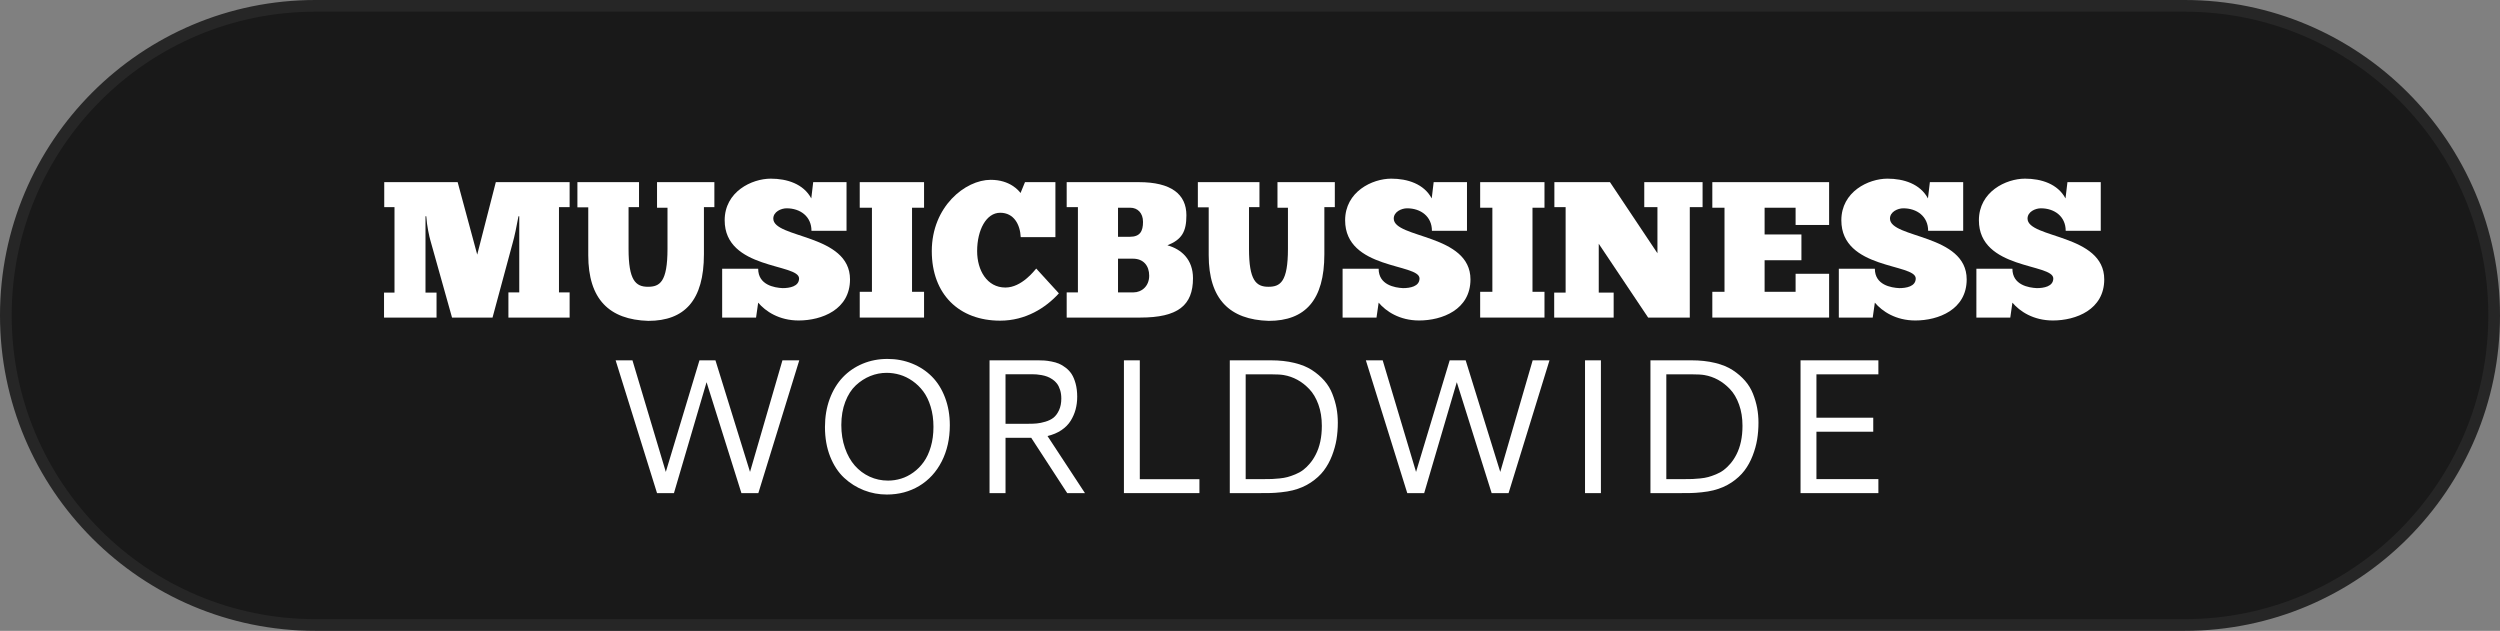<svg width="214" height="54" viewBox="0 0 214 54" fill="none" xmlns="http://www.w3.org/2000/svg">
<rect x="0" y="0" width="214" height="54" fill="#808080" stroke="none"/>
<path d="M0.5 27C0.5 12.364 12.364 0.5 27 0.5H187C201.636 0.5 213.5 12.364 213.5 27C213.5 41.636 201.636 53.5 187 53.5H27C12.364 53.5 0.5 41.636 0.5 27Z" fill="#191919"/>
<path d="M0.5 27C0.5 12.364 12.364 0.5 27 0.5H187C201.636 0.5 213.5 12.364 213.5 27C213.5 41.636 201.636 53.5 187 53.5H27C12.364 53.5 0.5 41.636 0.5 27Z" stroke="#262626"/>
<path d="M44.382 18.511C44.25 19.257 44.018 20.351 43.902 20.733L42.161 27.184H38.694L36.838 20.567C36.755 20.285 36.539 19.34 36.489 18.511H36.422V25.045H37.368V27.184H32.873V25.045H33.769V17.731H32.891V15.592H39.175L40.85 21.795L42.442 15.592H48.76V17.731H47.848V25.029H48.76V27.184H43.52V25.029H44.449V18.511H44.382Z" fill="white"/>
<path d="M54.7 15.592V17.731H53.805V21.314C53.805 23.983 54.401 24.548 55.463 24.548C56.475 24.548 57.138 24.149 57.138 21.297V17.781H56.242V15.592H61.15V17.731H60.256V21.761C60.256 25.692 58.614 27.466 55.496 27.466C52.146 27.367 50.355 25.609 50.355 21.844V17.748H49.426V15.592H54.7Z" fill="white"/>
<path d="M61.817 23.005H64.9C64.9 24.398 66.294 24.63 66.991 24.663C67.571 24.663 68.4 24.531 68.4 23.835C68.4 22.541 62.032 23.088 62.032 18.859C62.032 16.404 64.353 15.293 65.979 15.293C67.372 15.293 68.781 15.741 69.446 16.985L69.61 15.592H72.463V19.755H69.462C69.462 18.527 68.5 17.831 67.338 17.831C66.858 17.831 66.194 18.13 66.194 18.71C66.194 20.419 72.761 20.02 72.761 23.917C72.761 26.504 70.34 27.433 68.366 27.433C66.692 27.433 65.531 26.653 64.9 25.907L64.719 27.184H61.817L61.817 23.005Z" fill="white"/>
<path d="M79.099 15.592V17.781H78.07V24.978H79.099V27.184H73.593V24.978H74.638V17.781H73.593V15.592H79.099Z" fill="white"/>
<path d="M90.64 25.111C89.513 26.355 87.788 27.449 85.615 27.449C82.1 27.449 79.761 25.194 79.761 21.496C79.761 17.681 82.631 15.393 84.803 15.393C86.462 15.393 87.208 16.322 87.358 16.521L87.739 15.592H90.343V20.301H87.374C87.323 19.224 86.793 18.212 85.615 18.212C84.422 18.212 83.643 19.688 83.643 21.496C83.643 23.137 84.488 24.613 86.064 24.613C87.456 24.613 88.552 23.154 88.701 22.988L90.64 25.111Z" fill="white"/>
<path d="M91.308 25.028H92.269V17.731H91.308V15.592H97.493C100.247 15.592 101.556 16.621 101.556 18.428C101.556 19.821 101.175 20.501 99.931 20.998C101.125 21.33 102.12 22.209 102.12 23.817C102.12 26.156 100.81 27.184 97.61 27.184H91.308V25.028ZM95.702 20.269H96.713C97.593 20.269 97.842 19.788 97.842 18.992C97.842 18.229 97.377 17.781 96.748 17.781H95.702V20.269ZM97.029 25.028C97.725 25.028 98.371 24.497 98.371 23.602C98.371 22.757 97.891 22.143 96.979 22.143H95.702V25.028H97.029Z" fill="white"/>
<path d="M107.81 15.592V17.731H106.915V21.314C106.915 23.983 107.512 24.548 108.573 24.548C109.584 24.548 110.248 24.149 110.248 21.297V17.781H109.352V15.592H114.261V17.731H113.365V21.761C113.365 25.692 111.722 27.466 108.605 27.466C105.256 27.367 103.465 25.609 103.465 21.845V17.748H102.536V15.592H107.81Z" fill="white"/>
<path d="M114.927 23.006H118.012C118.012 24.398 119.406 24.63 120.1 24.663C120.681 24.663 121.511 24.531 121.511 23.835C121.511 22.541 115.143 23.088 115.143 18.859C115.143 16.404 117.465 15.293 119.09 15.293C120.483 15.293 121.892 15.741 122.555 16.985L122.722 15.592H125.574V19.755H122.573C122.573 18.527 121.611 17.831 120.449 17.831C119.968 17.831 119.305 18.13 119.305 18.71C119.305 20.419 125.872 20.02 125.872 23.917C125.872 26.504 123.451 27.433 121.477 27.433C119.803 27.433 118.642 26.653 118.012 25.907L117.829 27.184H114.926V23.006H114.927Z" fill="white"/>
<path d="M132.208 15.592V17.781H131.181V24.978H132.208V27.184H126.702V24.978H127.747V17.781H126.702V15.592H132.208Z" fill="white"/>
<path d="M144.646 17.731V27.184H141.081L136.853 20.866V25.045H138.129V27.184H133.039V25.045H134.017V17.731H133.055V15.592H137.814L141.877 21.678V17.731H140.749V15.592H145.741V17.731H144.646Z" fill="white"/>
<path d="M156.572 15.592V19.257H153.703V17.781H151.05V20.07H154.202V22.276H151.05V24.978H153.703V23.436H156.572V27.184H146.575V24.978H147.618V17.781H146.575V15.592H156.572Z" fill="white"/>
<path d="M157.404 23.006H160.488C160.488 24.398 161.881 24.63 162.579 24.663C163.159 24.663 163.987 24.531 163.987 23.835C163.987 22.541 157.619 23.088 157.619 18.859C157.619 16.404 159.941 15.293 161.566 15.293C162.958 15.293 164.369 15.741 165.032 16.985L165.197 15.592H168.049V19.755H165.049C165.049 18.527 164.087 17.831 162.926 17.831C162.445 17.831 161.782 18.13 161.782 18.71C161.782 20.419 168.348 20.02 168.348 23.917C168.348 26.504 165.927 27.433 163.953 27.433C162.278 27.433 161.118 26.653 160.487 25.907L160.305 27.184H157.403V23.006H157.404Z" fill="white"/>
<path d="M169.179 23.006H172.262C172.262 24.398 173.655 24.63 174.353 24.663C174.933 24.663 175.762 24.531 175.762 23.835C175.762 22.541 169.394 23.088 169.394 18.859C169.394 16.404 171.716 15.293 173.341 15.293C174.734 15.293 176.144 15.741 176.807 16.985L176.973 15.592H179.825V19.755H176.824C176.824 18.527 175.862 17.831 174.701 17.831C174.219 17.831 173.557 18.13 173.557 18.71C173.557 20.419 180.123 20.02 180.123 23.917C180.123 26.504 177.702 27.433 175.729 27.433C174.053 27.433 172.893 26.653 172.262 25.907L172.08 27.184H169.178L169.179 23.006Z" fill="white"/>
<path d="M52.698 30.844H54.138L56.994 40.396L59.874 30.844H61.242L64.202 40.396L66.977 30.844H68.418L64.914 42.211H63.465L60.482 32.716L57.69 42.211H56.242L52.698 30.844Z" fill="white"/>
<path d="M75.969 30.724C76.721 30.724 77.423 30.856 78.076 31.12C78.73 31.384 79.296 31.756 79.773 32.237C80.25 32.716 80.624 33.315 80.896 34.032C81.168 34.749 81.305 35.538 81.305 36.396C81.305 37.559 81.073 38.592 80.613 39.495C80.152 40.399 79.511 41.098 78.692 41.592C77.874 42.084 76.947 42.332 75.913 42.332C75.23 42.332 74.576 42.21 73.953 41.967C73.329 41.724 72.766 41.371 72.265 40.908C71.763 40.443 71.364 39.837 71.064 39.088C70.766 38.338 70.617 37.495 70.617 36.556C70.617 35.675 70.753 34.871 71.024 34.14C71.297 33.409 71.67 32.795 72.144 32.296C72.619 31.796 73.185 31.411 73.841 31.135C74.496 30.861 75.206 30.724 75.969 30.724ZM75.897 31.915C75.412 31.915 74.945 32.007 74.496 32.188C74.049 32.369 73.636 32.635 73.261 32.983C72.885 33.333 72.583 33.802 72.357 34.391C72.13 34.981 72.017 35.646 72.017 36.387C72.017 37.096 72.121 37.752 72.329 38.352C72.538 38.951 72.819 39.454 73.176 39.859C73.534 40.265 73.957 40.579 74.445 40.804C74.933 41.027 75.457 41.139 76.017 41.139C76.395 41.139 76.767 41.083 77.133 40.971C77.498 40.86 77.849 40.683 78.184 40.44C78.521 40.197 78.816 39.9 79.068 39.547C79.322 39.195 79.525 38.761 79.677 38.244C79.829 37.727 79.904 37.159 79.904 36.54C79.904 35.91 79.825 35.334 79.665 34.812C79.505 34.289 79.293 33.851 79.029 33.5C78.765 33.147 78.457 32.851 78.108 32.607C77.759 32.365 77.4 32.189 77.028 32.08C76.657 31.97 76.281 31.915 75.897 31.915Z" fill="white"/>
<path d="M92.209 33.963C92.209 34.343 92.163 34.703 92.073 35.043C91.982 35.384 91.84 35.711 91.649 36.02C91.457 36.329 91.191 36.597 90.853 36.824C90.514 37.051 90.118 37.217 89.665 37.323L92.873 42.211H91.353L88.273 37.476H86.073V42.211H84.705V30.844H88.881C89.072 30.844 89.246 30.849 89.4 30.86C89.556 30.87 89.753 30.898 89.997 30.943C90.24 30.988 90.454 31.05 90.641 31.128C90.828 31.205 91.024 31.322 91.228 31.479C91.434 31.637 91.605 31.822 91.74 32.034C91.876 32.248 91.988 32.52 92.077 32.85C92.164 33.182 92.209 33.553 92.209 33.963ZM86.073 36.275H88.033C88.305 36.275 88.544 36.267 88.753 36.247C88.96 36.229 89.205 36.178 89.485 36.096C89.765 36.013 89.997 35.899 90.181 35.753C90.365 35.606 90.522 35.392 90.653 35.112C90.783 34.832 90.848 34.499 90.848 34.116C90.848 33.843 90.814 33.599 90.744 33.38C90.675 33.162 90.587 32.981 90.48 32.84C90.373 32.699 90.244 32.577 90.088 32.472C89.933 32.369 89.784 32.29 89.641 32.237C89.496 32.184 89.336 32.14 89.161 32.108C88.985 32.077 88.838 32.056 88.724 32.049C88.609 32.041 88.489 32.036 88.36 32.036H86.072L86.073 36.275Z" fill="white"/>
<path d="M96.208 30.844H97.567V41.019H102.671V42.21H96.208V30.844Z" fill="white"/>
<path d="M108.789 30.844C109.526 30.844 110.195 30.917 110.798 31.064C111.4 31.209 111.906 31.416 112.313 31.684C112.721 31.95 113.072 32.252 113.365 32.587C113.658 32.923 113.886 33.298 114.048 33.711C114.211 34.125 114.33 34.531 114.406 34.931C114.479 35.332 114.517 35.747 114.517 36.18C114.517 36.676 114.479 37.153 114.406 37.612C114.33 38.07 114.2 38.536 114.018 39.011C113.833 39.486 113.598 39.911 113.314 40.287C113.028 40.663 112.657 41.002 112.205 41.303C111.753 41.604 111.237 41.827 110.662 41.971C110.362 42.045 110.03 42.102 109.661 42.139C109.293 42.177 108.989 42.199 108.749 42.203C108.51 42.208 108.17 42.211 107.734 42.211H105.27V30.844H108.789ZM106.63 32.043V41.011H108.286C108.525 41.011 108.724 41.009 108.88 41.003C109.039 40.998 109.253 40.982 109.521 40.955C109.79 40.928 110.023 40.888 110.217 40.835C110.413 40.781 110.634 40.705 110.88 40.603C111.128 40.502 111.349 40.38 111.541 40.235C111.734 40.091 111.925 39.907 112.116 39.683C112.309 39.459 112.476 39.206 112.62 38.923C112.973 38.246 113.149 37.422 113.149 36.451C113.149 35.779 113.052 35.173 112.857 34.631C112.661 34.09 112.403 33.65 112.08 33.311C111.759 32.973 111.413 32.704 111.049 32.507C110.683 32.31 110.3 32.176 109.901 32.107C109.665 32.064 109.311 32.043 108.835 32.043H106.63V32.043Z" fill="white"/>
<path d="M116.918 30.844H118.358L121.214 40.396L124.094 30.844H125.461L128.422 40.396L131.197 30.844H132.637L129.134 42.211H127.685L124.702 32.716L121.91 42.211H120.462L116.918 30.844Z" fill="white"/>
<path d="M135.678 30.844H137.038V42.211H135.678V30.844Z" fill="white"/>
<path d="M144.798 30.844C145.533 30.844 146.202 30.917 146.805 31.064C147.409 31.209 147.912 31.416 148.321 31.684C148.729 31.95 149.079 32.252 149.372 32.587C149.666 32.923 149.894 33.298 150.057 33.711C150.22 34.125 150.339 34.531 150.413 34.931C150.488 35.332 150.525 35.747 150.525 36.18C150.525 36.676 150.488 37.153 150.413 37.612C150.338 38.07 150.209 38.536 150.025 39.011C149.841 39.486 149.606 39.911 149.321 40.287C149.035 40.663 148.666 41.002 148.214 41.303C147.76 41.604 147.245 41.827 146.668 41.971C146.371 42.045 146.039 42.102 145.67 42.139C145.301 42.177 144.997 42.199 144.756 42.203C144.517 42.208 144.179 42.211 143.742 42.211H141.278V30.844H144.798ZM142.637 32.043V41.011H144.294C144.533 41.011 144.733 41.009 144.889 41.003C145.046 40.998 145.261 40.982 145.53 40.955C145.799 40.928 146.032 40.888 146.225 40.835C146.422 40.781 146.642 40.705 146.89 40.603C147.137 40.502 147.357 40.38 147.548 40.235C147.742 40.091 147.933 39.907 148.125 39.683C148.316 39.459 148.485 39.206 148.629 38.923C148.981 38.246 149.157 37.422 149.157 36.451C149.157 35.779 149.06 35.173 148.864 34.631C148.669 34.09 148.412 33.65 148.089 33.311C147.766 32.973 147.421 32.704 147.056 32.507C146.691 32.31 146.308 32.176 145.908 32.107C145.673 32.064 145.318 32.043 144.844 32.043H142.637V32.043Z" fill="white"/>
<path d="M154.126 42.211V30.844H160.79V32.043H155.487V35.756H160.35V36.955H155.487V41.011H160.79V42.211H154.126Z" fill="white"/>
</svg>
